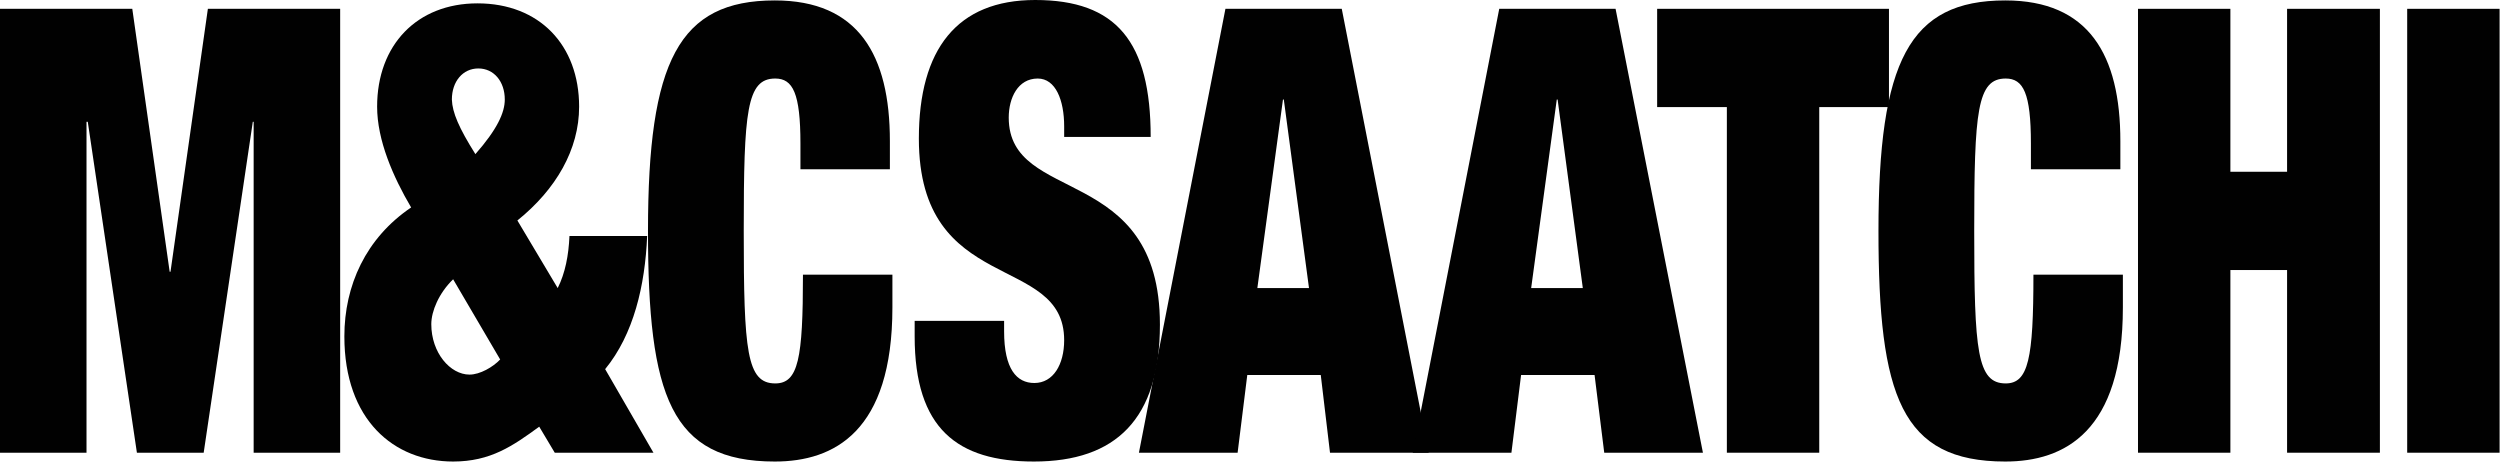 <?xml version="1.0" encoding="utf-8"?>
<!-- Generator: Adobe Illustrator 19.0.0, SVG Export Plug-In . SVG Version: 6.00 Build 0)  -->
<svg version="1.1" id="Layer_1" xmlns="http://www.w3.org/2000/svg" xmlns:xlink="http://www.w3.org/1999/xlink" x="0px" y="0px"
	 viewBox="0 0 595.3 109.9" style="enable-background:new 0 0 595.3 109.9;" xml:space="preserve">
<style type="text/css">
	.st0{fill:#010101;}
</style>
<polygon class="st0" points="49.5,2.1 40.6,64.7 40.4,64.7 31.5,2.1 0,2.1 0,107.8 20.6,107.8 20.6,29 20.9,29 32.6,107.8 
	48.5,107.8 60.2,29 60.4,29 60.4,107.8 81,107.8 81,2.1 "/>
<path class="st0" d="M155.6,107.8h-23.5l-3.7-6.2c-6.3,4.6-11.6,8.3-20.5,8.3c-14.1,0-25.9-9.9-25.9-29.8c0-12.1,5.1-23.4,15.9-30.7
	c-4.3-7.3-8.1-16-8.1-24c0-14.7,9.5-24.6,23.9-24.6c14.7,0,24.2,9.9,24.2,24.6c0,10.2-5.5,19.7-14.7,27.1l9.6,16.1
	c1.8-3.6,2.6-7.8,2.8-12.4h18.5c-0.5,11.8-3.2,23.4-10,31.7L155.6,107.8z M107.9,66.5c-3.4,3.3-5.2,7.6-5.2,10.7
	c0,6.8,4.5,12,9.1,12c2.5,0,5.6-1.8,7.3-3.6L107.9,66.5z M113.2,36.7c5.2-5.9,7-9.9,7-13c0-4.3-2.6-7.4-6.3-7.4
	c-3.7,0-6.3,3.1-6.3,7.4C107.7,26.8,109.3,30.5,113.2,36.7"/>
<path class="st0" d="M190.6,34.2c0-12-1.8-15.5-6-15.5c-6.8,0-7.5,7.7-7.5,36.3c0,28.6,0.7,36.3,7.5,36.3c5.5,0,6.6-5.9,6.6-25.9
	h21.3v7.8c0,29.6-13.9,36.7-28,36.7c-24.8,0-30.2-15.6-30.2-54.9c0-40.4,7.3-54.9,30.2-54.9c19.9,0,27.4,13,27.4,33.5v6.7h-21.3
	V34.2z"/>
<path class="st0" d="M253.4,32.6v-2.5c0-6.2-2-11.4-6.3-11.4c-4.7,0-6.9,4.6-6.9,9.3c0,20.9,36,10.7,36,49.3
	c0,22.5-10.5,32.6-30,32.6c-18.2,0-28.4-7.8-28.4-29.8v-3.7h21.3v2.5c0,9,3,12.3,7.2,12.3c4.5,0,7.1-4.4,7.1-10.2
	c0-20.9-34.6-10.5-34.6-48c0-21.3,9.1-33,27.7-33C265.8,0,274,9.9,274,32.6H253.4z"/>
<path class="st0" d="M305.5,23.7h0.2l6,44.9h-12.3L305.5,23.7z M291.8,2.1l-20.6,105.7h23.5l2.3-18.5h17.5l2.2,18.5h23.5L319.5,2.1
	H291.8z"/>
<path class="st0" d="M370.7,23.7h0.2l6,44.9h-12.3L370.7,23.7z M357,2.1l-20.6,105.7h23.5l2.3-18.5h17.5l2.3,18.5h23.5L384.7,2.1
	H357z"/>
<polygon class="st0" points="394.6,2.1 394.6,25.5 411.2,25.5 411.2,107.8 433.2,107.8 433.2,25.5 449.8,25.5 449.8,2.1 "/>
<g>
	<path class="st0" d="M483.6,34.2c0-12-1.8-15.5-6-15.5c-6.8,0-7.5,7.7-7.5,36.3c0,28.6,0.7,36.3,7.5,36.3c5.4,0,6.6-5.9,6.6-25.9
		h21.3v7.8c0,29.6-13.9,36.7-28,36.7c-24.8,0-30.2-15.6-30.2-54.9c0-40.4,7.3-54.9,30.2-54.9c19.9,0,27.4,13,27.4,33.5v6.7h-21.3
		V34.2z"/>
</g>
<polygon class="st0" points="544.6,2.1 544.6,40.9 531.1,40.9 531.1,2.1 509.1,2.1 509.1,107.8 531.1,107.8 531.1,64.3 544.6,64.3 
	544.6,107.8 566.7,107.8 566.7,2.1 "/>
<rect x="573.2" y="2.1" class="st0" width="22" height="105.7"/>
</svg>
